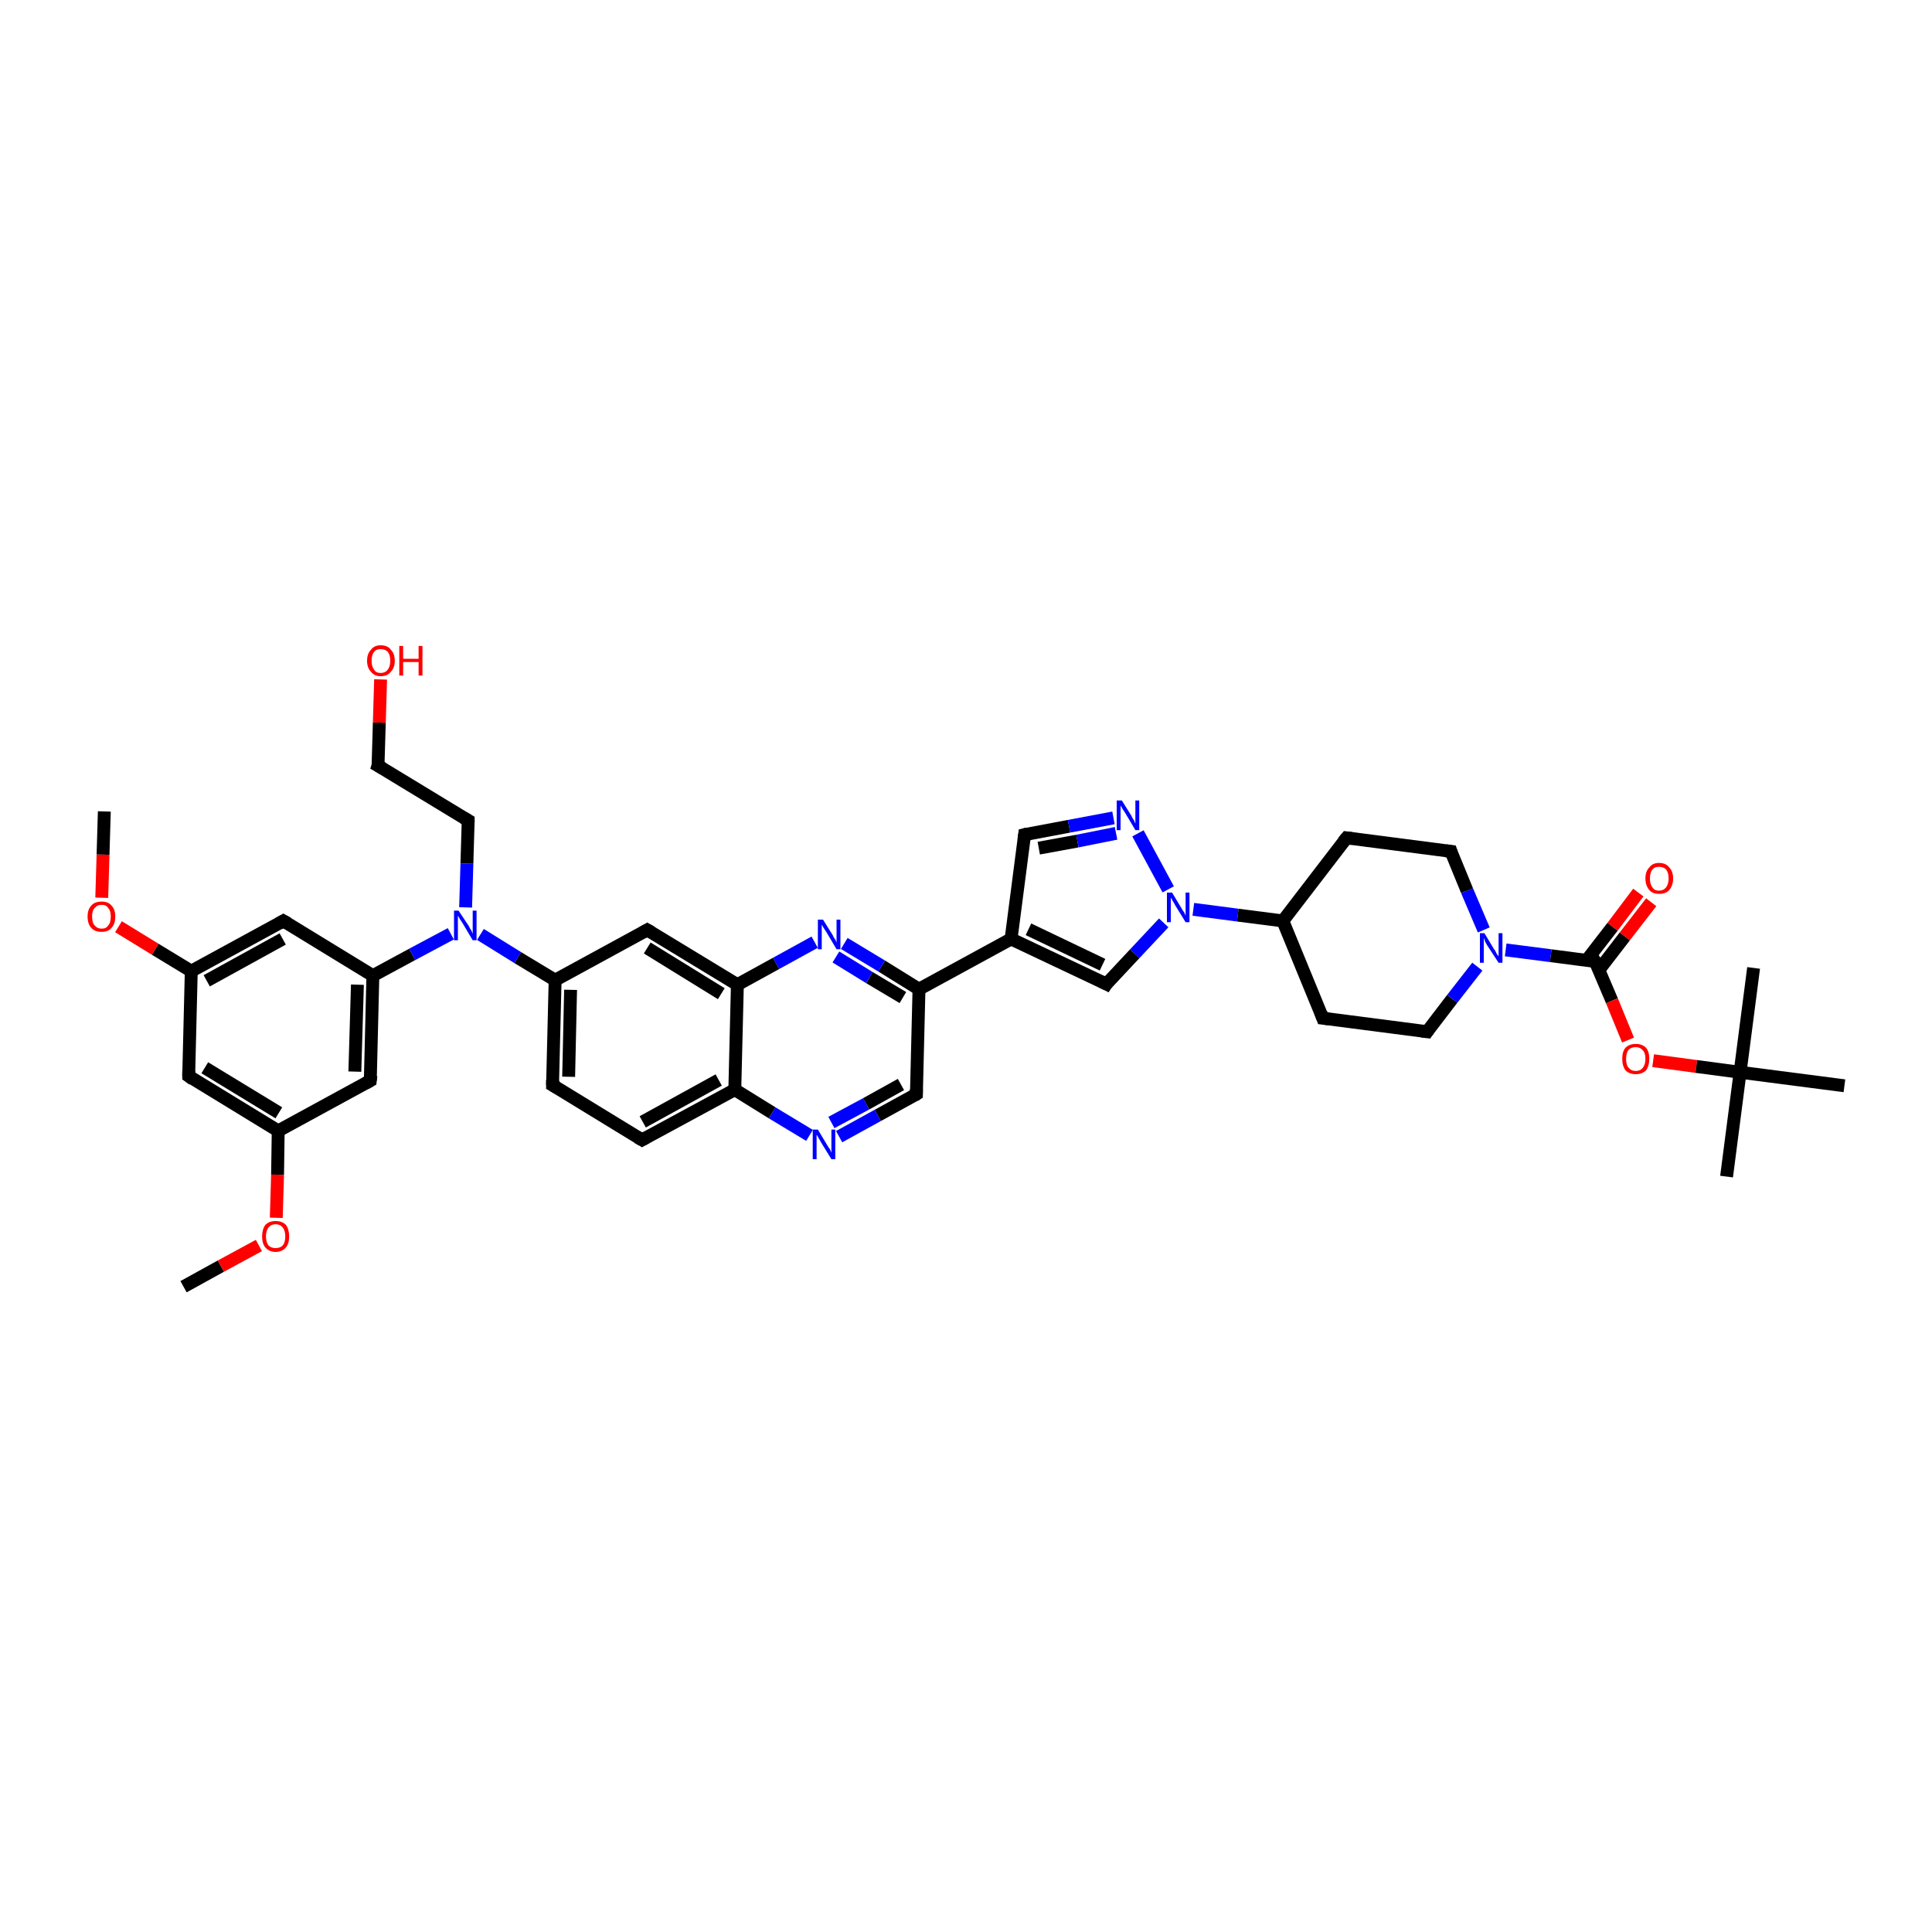 <?xml version='1.0' encoding='iso-8859-1'?>
<svg version='1.1' baseProfile='full'
              xmlns='http://www.w3.org/2000/svg'
                      xmlns:rdkit='http://www.rdkit.org/xml'
                      xmlns:xlink='http://www.w3.org/1999/xlink'
                  xml:space='preserve'
width='300px' height='300px' viewBox='0 0 300 300'>
<!-- END OF HEADER -->
<rect style='opacity:1.0;fill:#FFFFFF;stroke:none' width='300.0' height='300.0' x='0.0' y='0.0'> </rect>
<path class='bond-0 atom-0 atom-1' d='M 28.5,199.8 L 34.3,196.6' style='fill:none;fill-rule:evenodd;stroke:#000000;stroke-width:2.0px;stroke-linecap:butt;stroke-linejoin:miter;stroke-opacity:1' />
<path class='bond-0 atom-0 atom-1' d='M 34.3,196.6 L 40.2,193.4' style='fill:none;fill-rule:evenodd;stroke:#FF0000;stroke-width:2.0px;stroke-linecap:butt;stroke-linejoin:miter;stroke-opacity:1' />
<path class='bond-1 atom-1 atom-2' d='M 42.9,189.1 L 43.1,182.4' style='fill:none;fill-rule:evenodd;stroke:#FF0000;stroke-width:2.0px;stroke-linecap:butt;stroke-linejoin:miter;stroke-opacity:1' />
<path class='bond-1 atom-1 atom-2' d='M 43.1,182.4 L 43.2,175.6' style='fill:none;fill-rule:evenodd;stroke:#000000;stroke-width:2.0px;stroke-linecap:butt;stroke-linejoin:miter;stroke-opacity:1' />
<path class='bond-2 atom-2 atom-3' d='M 43.2,175.6 L 29.3,167.1' style='fill:none;fill-rule:evenodd;stroke:#000000;stroke-width:2.0px;stroke-linecap:butt;stroke-linejoin:miter;stroke-opacity:1' />
<path class='bond-2 atom-2 atom-3' d='M 43.3,172.8 L 31.8,165.8' style='fill:none;fill-rule:evenodd;stroke:#000000;stroke-width:2.0px;stroke-linecap:butt;stroke-linejoin:miter;stroke-opacity:1' />
<path class='bond-3 atom-3 atom-4' d='M 29.3,167.1 L 29.7,150.8' style='fill:none;fill-rule:evenodd;stroke:#000000;stroke-width:2.0px;stroke-linecap:butt;stroke-linejoin:miter;stroke-opacity:1' />
<path class='bond-4 atom-4 atom-5' d='M 29.7,150.8 L 24.1,147.4' style='fill:none;fill-rule:evenodd;stroke:#000000;stroke-width:2.0px;stroke-linecap:butt;stroke-linejoin:miter;stroke-opacity:1' />
<path class='bond-4 atom-4 atom-5' d='M 24.1,147.4 L 18.4,143.9' style='fill:none;fill-rule:evenodd;stroke:#FF0000;stroke-width:2.0px;stroke-linecap:butt;stroke-linejoin:miter;stroke-opacity:1' />
<path class='bond-5 atom-5 atom-6' d='M 15.8,139.4 L 16.0,132.7' style='fill:none;fill-rule:evenodd;stroke:#FF0000;stroke-width:2.0px;stroke-linecap:butt;stroke-linejoin:miter;stroke-opacity:1' />
<path class='bond-5 atom-5 atom-6' d='M 16.0,132.7 L 16.2,126.0' style='fill:none;fill-rule:evenodd;stroke:#000000;stroke-width:2.0px;stroke-linecap:butt;stroke-linejoin:miter;stroke-opacity:1' />
<path class='bond-6 atom-4 atom-7' d='M 29.7,150.8 L 44.0,143.0' style='fill:none;fill-rule:evenodd;stroke:#000000;stroke-width:2.0px;stroke-linecap:butt;stroke-linejoin:miter;stroke-opacity:1' />
<path class='bond-6 atom-4 atom-7' d='M 32.1,152.3 L 43.9,145.8' style='fill:none;fill-rule:evenodd;stroke:#000000;stroke-width:2.0px;stroke-linecap:butt;stroke-linejoin:miter;stroke-opacity:1' />
<path class='bond-7 atom-7 atom-8' d='M 44.0,143.0 L 57.9,151.5' style='fill:none;fill-rule:evenodd;stroke:#000000;stroke-width:2.0px;stroke-linecap:butt;stroke-linejoin:miter;stroke-opacity:1' />
<path class='bond-8 atom-8 atom-9' d='M 57.9,151.5 L 64.0,148.2' style='fill:none;fill-rule:evenodd;stroke:#000000;stroke-width:2.0px;stroke-linecap:butt;stroke-linejoin:miter;stroke-opacity:1' />
<path class='bond-8 atom-8 atom-9' d='M 64.0,148.2 L 70.0,145.0' style='fill:none;fill-rule:evenodd;stroke:#0000FF;stroke-width:2.0px;stroke-linecap:butt;stroke-linejoin:miter;stroke-opacity:1' />
<path class='bond-9 atom-9 atom-10' d='M 72.3,140.9 L 72.5,134.1' style='fill:none;fill-rule:evenodd;stroke:#0000FF;stroke-width:2.0px;stroke-linecap:butt;stroke-linejoin:miter;stroke-opacity:1' />
<path class='bond-9 atom-9 atom-10' d='M 72.5,134.1 L 72.7,127.4' style='fill:none;fill-rule:evenodd;stroke:#000000;stroke-width:2.0px;stroke-linecap:butt;stroke-linejoin:miter;stroke-opacity:1' />
<path class='bond-10 atom-10 atom-11' d='M 72.7,127.4 L 58.7,118.9' style='fill:none;fill-rule:evenodd;stroke:#000000;stroke-width:2.0px;stroke-linecap:butt;stroke-linejoin:miter;stroke-opacity:1' />
<path class='bond-11 atom-11 atom-12' d='M 58.7,118.9 L 58.9,112.2' style='fill:none;fill-rule:evenodd;stroke:#000000;stroke-width:2.0px;stroke-linecap:butt;stroke-linejoin:miter;stroke-opacity:1' />
<path class='bond-11 atom-11 atom-12' d='M 58.9,112.2 L 59.1,105.5' style='fill:none;fill-rule:evenodd;stroke:#FF0000;stroke-width:2.0px;stroke-linecap:butt;stroke-linejoin:miter;stroke-opacity:1' />
<path class='bond-12 atom-9 atom-13' d='M 74.6,145.1 L 80.4,148.7' style='fill:none;fill-rule:evenodd;stroke:#0000FF;stroke-width:2.0px;stroke-linecap:butt;stroke-linejoin:miter;stroke-opacity:1' />
<path class='bond-12 atom-9 atom-13' d='M 80.4,148.7 L 86.2,152.2' style='fill:none;fill-rule:evenodd;stroke:#000000;stroke-width:2.0px;stroke-linecap:butt;stroke-linejoin:miter;stroke-opacity:1' />
<path class='bond-13 atom-13 atom-14' d='M 86.2,152.2 L 85.8,168.5' style='fill:none;fill-rule:evenodd;stroke:#000000;stroke-width:2.0px;stroke-linecap:butt;stroke-linejoin:miter;stroke-opacity:1' />
<path class='bond-13 atom-13 atom-14' d='M 88.6,153.7 L 88.3,167.2' style='fill:none;fill-rule:evenodd;stroke:#000000;stroke-width:2.0px;stroke-linecap:butt;stroke-linejoin:miter;stroke-opacity:1' />
<path class='bond-14 atom-14 atom-15' d='M 85.8,168.5 L 99.7,177.0' style='fill:none;fill-rule:evenodd;stroke:#000000;stroke-width:2.0px;stroke-linecap:butt;stroke-linejoin:miter;stroke-opacity:1' />
<path class='bond-15 atom-15 atom-16' d='M 99.7,177.0 L 114.1,169.2' style='fill:none;fill-rule:evenodd;stroke:#000000;stroke-width:2.0px;stroke-linecap:butt;stroke-linejoin:miter;stroke-opacity:1' />
<path class='bond-15 atom-15 atom-16' d='M 99.8,174.2 L 111.6,167.7' style='fill:none;fill-rule:evenodd;stroke:#000000;stroke-width:2.0px;stroke-linecap:butt;stroke-linejoin:miter;stroke-opacity:1' />
<path class='bond-16 atom-16 atom-17' d='M 114.1,169.2 L 119.9,172.8' style='fill:none;fill-rule:evenodd;stroke:#000000;stroke-width:2.0px;stroke-linecap:butt;stroke-linejoin:miter;stroke-opacity:1' />
<path class='bond-16 atom-16 atom-17' d='M 119.9,172.8 L 125.7,176.3' style='fill:none;fill-rule:evenodd;stroke:#0000FF;stroke-width:2.0px;stroke-linecap:butt;stroke-linejoin:miter;stroke-opacity:1' />
<path class='bond-17 atom-17 atom-18' d='M 130.3,176.5 L 136.3,173.2' style='fill:none;fill-rule:evenodd;stroke:#0000FF;stroke-width:2.0px;stroke-linecap:butt;stroke-linejoin:miter;stroke-opacity:1' />
<path class='bond-17 atom-17 atom-18' d='M 136.3,173.2 L 142.3,169.9' style='fill:none;fill-rule:evenodd;stroke:#000000;stroke-width:2.0px;stroke-linecap:butt;stroke-linejoin:miter;stroke-opacity:1' />
<path class='bond-17 atom-17 atom-18' d='M 129.1,174.3 L 134.5,171.4' style='fill:none;fill-rule:evenodd;stroke:#0000FF;stroke-width:2.0px;stroke-linecap:butt;stroke-linejoin:miter;stroke-opacity:1' />
<path class='bond-17 atom-17 atom-18' d='M 134.5,171.4 L 139.9,168.4' style='fill:none;fill-rule:evenodd;stroke:#000000;stroke-width:2.0px;stroke-linecap:butt;stroke-linejoin:miter;stroke-opacity:1' />
<path class='bond-18 atom-18 atom-19' d='M 142.3,169.9 L 142.7,153.6' style='fill:none;fill-rule:evenodd;stroke:#000000;stroke-width:2.0px;stroke-linecap:butt;stroke-linejoin:miter;stroke-opacity:1' />
<path class='bond-19 atom-19 atom-20' d='M 142.7,153.6 L 157.0,145.8' style='fill:none;fill-rule:evenodd;stroke:#000000;stroke-width:2.0px;stroke-linecap:butt;stroke-linejoin:miter;stroke-opacity:1' />
<path class='bond-20 atom-20 atom-21' d='M 157.0,145.8 L 159.1,129.6' style='fill:none;fill-rule:evenodd;stroke:#000000;stroke-width:2.0px;stroke-linecap:butt;stroke-linejoin:miter;stroke-opacity:1' />
<path class='bond-21 atom-21 atom-22' d='M 159.1,129.6 L 166.0,128.3' style='fill:none;fill-rule:evenodd;stroke:#000000;stroke-width:2.0px;stroke-linecap:butt;stroke-linejoin:miter;stroke-opacity:1' />
<path class='bond-21 atom-21 atom-22' d='M 166.0,128.3 L 172.9,127.0' style='fill:none;fill-rule:evenodd;stroke:#0000FF;stroke-width:2.0px;stroke-linecap:butt;stroke-linejoin:miter;stroke-opacity:1' />
<path class='bond-21 atom-21 atom-22' d='M 161.3,131.7 L 167.3,130.6' style='fill:none;fill-rule:evenodd;stroke:#000000;stroke-width:2.0px;stroke-linecap:butt;stroke-linejoin:miter;stroke-opacity:1' />
<path class='bond-21 atom-21 atom-22' d='M 167.3,130.6 L 173.3,129.4' style='fill:none;fill-rule:evenodd;stroke:#0000FF;stroke-width:2.0px;stroke-linecap:butt;stroke-linejoin:miter;stroke-opacity:1' />
<path class='bond-22 atom-22 atom-23' d='M 176.7,129.4 L 181.4,138.1' style='fill:none;fill-rule:evenodd;stroke:#0000FF;stroke-width:2.0px;stroke-linecap:butt;stroke-linejoin:miter;stroke-opacity:1' />
<path class='bond-23 atom-23 atom-24' d='M 185.3,141.2 L 192.2,142.1' style='fill:none;fill-rule:evenodd;stroke:#0000FF;stroke-width:2.0px;stroke-linecap:butt;stroke-linejoin:miter;stroke-opacity:1' />
<path class='bond-23 atom-23 atom-24' d='M 192.2,142.1 L 199.2,143.0' style='fill:none;fill-rule:evenodd;stroke:#000000;stroke-width:2.0px;stroke-linecap:butt;stroke-linejoin:miter;stroke-opacity:1' />
<path class='bond-24 atom-24 atom-25' d='M 199.2,143.0 L 205.4,158.1' style='fill:none;fill-rule:evenodd;stroke:#000000;stroke-width:2.0px;stroke-linecap:butt;stroke-linejoin:miter;stroke-opacity:1' />
<path class='bond-25 atom-25 atom-26' d='M 205.4,158.1 L 221.6,160.2' style='fill:none;fill-rule:evenodd;stroke:#000000;stroke-width:2.0px;stroke-linecap:butt;stroke-linejoin:miter;stroke-opacity:1' />
<path class='bond-26 atom-26 atom-27' d='M 221.6,160.2 L 225.5,155.1' style='fill:none;fill-rule:evenodd;stroke:#000000;stroke-width:2.0px;stroke-linecap:butt;stroke-linejoin:miter;stroke-opacity:1' />
<path class='bond-26 atom-26 atom-27' d='M 225.5,155.1 L 229.4,150.1' style='fill:none;fill-rule:evenodd;stroke:#0000FF;stroke-width:2.0px;stroke-linecap:butt;stroke-linejoin:miter;stroke-opacity:1' />
<path class='bond-27 atom-27 atom-28' d='M 233.8,147.5 L 240.8,148.4' style='fill:none;fill-rule:evenodd;stroke:#0000FF;stroke-width:2.0px;stroke-linecap:butt;stroke-linejoin:miter;stroke-opacity:1' />
<path class='bond-27 atom-27 atom-28' d='M 240.8,148.4 L 247.7,149.3' style='fill:none;fill-rule:evenodd;stroke:#000000;stroke-width:2.0px;stroke-linecap:butt;stroke-linejoin:miter;stroke-opacity:1' />
<path class='bond-28 atom-28 atom-29' d='M 248.3,150.6 L 252.3,145.4' style='fill:none;fill-rule:evenodd;stroke:#000000;stroke-width:2.0px;stroke-linecap:butt;stroke-linejoin:miter;stroke-opacity:1' />
<path class='bond-28 atom-28 atom-29' d='M 252.3,145.4 L 256.4,140.1' style='fill:none;fill-rule:evenodd;stroke:#FF0000;stroke-width:2.0px;stroke-linecap:butt;stroke-linejoin:miter;stroke-opacity:1' />
<path class='bond-28 atom-28 atom-29' d='M 246.3,149.2 L 250.4,143.9' style='fill:none;fill-rule:evenodd;stroke:#000000;stroke-width:2.0px;stroke-linecap:butt;stroke-linejoin:miter;stroke-opacity:1' />
<path class='bond-28 atom-28 atom-29' d='M 250.4,143.9 L 254.4,138.6' style='fill:none;fill-rule:evenodd;stroke:#FF0000;stroke-width:2.0px;stroke-linecap:butt;stroke-linejoin:miter;stroke-opacity:1' />
<path class='bond-29 atom-28 atom-30' d='M 247.7,149.3 L 250.3,155.4' style='fill:none;fill-rule:evenodd;stroke:#000000;stroke-width:2.0px;stroke-linecap:butt;stroke-linejoin:miter;stroke-opacity:1' />
<path class='bond-29 atom-28 atom-30' d='M 250.3,155.4 L 252.8,161.5' style='fill:none;fill-rule:evenodd;stroke:#FF0000;stroke-width:2.0px;stroke-linecap:butt;stroke-linejoin:miter;stroke-opacity:1' />
<path class='bond-30 atom-30 atom-31' d='M 256.7,164.7 L 263.4,165.6' style='fill:none;fill-rule:evenodd;stroke:#FF0000;stroke-width:2.0px;stroke-linecap:butt;stroke-linejoin:miter;stroke-opacity:1' />
<path class='bond-30 atom-30 atom-31' d='M 263.4,165.6 L 270.2,166.5' style='fill:none;fill-rule:evenodd;stroke:#000000;stroke-width:2.0px;stroke-linecap:butt;stroke-linejoin:miter;stroke-opacity:1' />
<path class='bond-31 atom-31 atom-32' d='M 270.2,166.5 L 268.1,182.7' style='fill:none;fill-rule:evenodd;stroke:#000000;stroke-width:2.0px;stroke-linecap:butt;stroke-linejoin:miter;stroke-opacity:1' />
<path class='bond-32 atom-31 atom-33' d='M 270.2,166.5 L 272.3,150.3' style='fill:none;fill-rule:evenodd;stroke:#000000;stroke-width:2.0px;stroke-linecap:butt;stroke-linejoin:miter;stroke-opacity:1' />
<path class='bond-33 atom-31 atom-34' d='M 270.2,166.5 L 286.4,168.6' style='fill:none;fill-rule:evenodd;stroke:#000000;stroke-width:2.0px;stroke-linecap:butt;stroke-linejoin:miter;stroke-opacity:1' />
<path class='bond-34 atom-27 atom-35' d='M 230.4,144.4 L 227.8,138.3' style='fill:none;fill-rule:evenodd;stroke:#0000FF;stroke-width:2.0px;stroke-linecap:butt;stroke-linejoin:miter;stroke-opacity:1' />
<path class='bond-34 atom-27 atom-35' d='M 227.8,138.3 L 225.3,132.2' style='fill:none;fill-rule:evenodd;stroke:#000000;stroke-width:2.0px;stroke-linecap:butt;stroke-linejoin:miter;stroke-opacity:1' />
<path class='bond-35 atom-35 atom-36' d='M 225.3,132.2 L 209.1,130.1' style='fill:none;fill-rule:evenodd;stroke:#000000;stroke-width:2.0px;stroke-linecap:butt;stroke-linejoin:miter;stroke-opacity:1' />
<path class='bond-36 atom-23 atom-37' d='M 180.7,143.3 L 176.2,148.1' style='fill:none;fill-rule:evenodd;stroke:#0000FF;stroke-width:2.0px;stroke-linecap:butt;stroke-linejoin:miter;stroke-opacity:1' />
<path class='bond-36 atom-23 atom-37' d='M 176.2,148.1 L 171.8,152.8' style='fill:none;fill-rule:evenodd;stroke:#000000;stroke-width:2.0px;stroke-linecap:butt;stroke-linejoin:miter;stroke-opacity:1' />
<path class='bond-37 atom-19 atom-38' d='M 142.7,153.6 L 136.9,150.0' style='fill:none;fill-rule:evenodd;stroke:#000000;stroke-width:2.0px;stroke-linecap:butt;stroke-linejoin:miter;stroke-opacity:1' />
<path class='bond-37 atom-19 atom-38' d='M 136.9,150.0 L 131.1,146.5' style='fill:none;fill-rule:evenodd;stroke:#0000FF;stroke-width:2.0px;stroke-linecap:butt;stroke-linejoin:miter;stroke-opacity:1' />
<path class='bond-37 atom-19 atom-38' d='M 140.2,154.9 L 135.0,151.8' style='fill:none;fill-rule:evenodd;stroke:#000000;stroke-width:2.0px;stroke-linecap:butt;stroke-linejoin:miter;stroke-opacity:1' />
<path class='bond-37 atom-19 atom-38' d='M 135.0,151.8 L 129.8,148.6' style='fill:none;fill-rule:evenodd;stroke:#0000FF;stroke-width:2.0px;stroke-linecap:butt;stroke-linejoin:miter;stroke-opacity:1' />
<path class='bond-38 atom-38 atom-39' d='M 126.5,146.3 L 120.5,149.6' style='fill:none;fill-rule:evenodd;stroke:#0000FF;stroke-width:2.0px;stroke-linecap:butt;stroke-linejoin:miter;stroke-opacity:1' />
<path class='bond-38 atom-38 atom-39' d='M 120.5,149.6 L 114.5,152.9' style='fill:none;fill-rule:evenodd;stroke:#000000;stroke-width:2.0px;stroke-linecap:butt;stroke-linejoin:miter;stroke-opacity:1' />
<path class='bond-39 atom-39 atom-40' d='M 114.5,152.9 L 100.5,144.4' style='fill:none;fill-rule:evenodd;stroke:#000000;stroke-width:2.0px;stroke-linecap:butt;stroke-linejoin:miter;stroke-opacity:1' />
<path class='bond-39 atom-39 atom-40' d='M 112.0,154.3 L 100.5,147.2' style='fill:none;fill-rule:evenodd;stroke:#000000;stroke-width:2.0px;stroke-linecap:butt;stroke-linejoin:miter;stroke-opacity:1' />
<path class='bond-40 atom-8 atom-41' d='M 57.9,151.5 L 57.5,167.8' style='fill:none;fill-rule:evenodd;stroke:#000000;stroke-width:2.0px;stroke-linecap:butt;stroke-linejoin:miter;stroke-opacity:1' />
<path class='bond-40 atom-8 atom-41' d='M 55.5,152.9 L 55.1,166.4' style='fill:none;fill-rule:evenodd;stroke:#000000;stroke-width:2.0px;stroke-linecap:butt;stroke-linejoin:miter;stroke-opacity:1' />
<path class='bond-41 atom-41 atom-2' d='M 57.5,167.8 L 43.2,175.6' style='fill:none;fill-rule:evenodd;stroke:#000000;stroke-width:2.0px;stroke-linecap:butt;stroke-linejoin:miter;stroke-opacity:1' />
<path class='bond-42 atom-40 atom-13' d='M 100.5,144.4 L 86.2,152.2' style='fill:none;fill-rule:evenodd;stroke:#000000;stroke-width:2.0px;stroke-linecap:butt;stroke-linejoin:miter;stroke-opacity:1' />
<path class='bond-43 atom-39 atom-16' d='M 114.5,152.9 L 114.1,169.2' style='fill:none;fill-rule:evenodd;stroke:#000000;stroke-width:2.0px;stroke-linecap:butt;stroke-linejoin:miter;stroke-opacity:1' />
<path class='bond-44 atom-37 atom-20' d='M 171.8,152.8 L 157.0,145.8' style='fill:none;fill-rule:evenodd;stroke:#000000;stroke-width:2.0px;stroke-linecap:butt;stroke-linejoin:miter;stroke-opacity:1' />
<path class='bond-44 atom-37 atom-20' d='M 171.2,149.8 L 159.7,144.3' style='fill:none;fill-rule:evenodd;stroke:#000000;stroke-width:2.0px;stroke-linecap:butt;stroke-linejoin:miter;stroke-opacity:1' />
<path class='bond-45 atom-36 atom-24' d='M 209.1,130.1 L 199.2,143.0' style='fill:none;fill-rule:evenodd;stroke:#000000;stroke-width:2.0px;stroke-linecap:butt;stroke-linejoin:miter;stroke-opacity:1' />
<path d='M 30.0,167.6 L 29.3,167.1 L 29.3,166.3' style='fill:none;stroke:#000000;stroke-width:2.0px;stroke-linecap:butt;stroke-linejoin:miter;stroke-opacity:1;' />
<path d='M 43.3,143.4 L 44.0,143.0 L 44.7,143.4' style='fill:none;stroke:#000000;stroke-width:2.0px;stroke-linecap:butt;stroke-linejoin:miter;stroke-opacity:1;' />
<path d='M 72.7,127.7 L 72.7,127.4 L 72.0,127.0' style='fill:none;stroke:#000000;stroke-width:2.0px;stroke-linecap:butt;stroke-linejoin:miter;stroke-opacity:1;' />
<path d='M 59.4,119.3 L 58.7,118.9 L 58.8,118.6' style='fill:none;stroke:#000000;stroke-width:2.0px;stroke-linecap:butt;stroke-linejoin:miter;stroke-opacity:1;' />
<path d='M 85.8,167.7 L 85.8,168.5 L 86.5,168.9' style='fill:none;stroke:#000000;stroke-width:2.0px;stroke-linecap:butt;stroke-linejoin:miter;stroke-opacity:1;' />
<path d='M 99.0,176.6 L 99.7,177.0 L 100.4,176.6' style='fill:none;stroke:#000000;stroke-width:2.0px;stroke-linecap:butt;stroke-linejoin:miter;stroke-opacity:1;' />
<path d='M 142.0,170.1 L 142.3,169.9 L 142.3,169.1' style='fill:none;stroke:#000000;stroke-width:2.0px;stroke-linecap:butt;stroke-linejoin:miter;stroke-opacity:1;' />
<path d='M 159.0,130.4 L 159.1,129.6 L 159.5,129.5' style='fill:none;stroke:#000000;stroke-width:2.0px;stroke-linecap:butt;stroke-linejoin:miter;stroke-opacity:1;' />
<path d='M 205.1,157.3 L 205.4,158.1 L 206.3,158.2' style='fill:none;stroke:#000000;stroke-width:2.0px;stroke-linecap:butt;stroke-linejoin:miter;stroke-opacity:1;' />
<path d='M 220.8,160.1 L 221.6,160.2 L 221.8,159.9' style='fill:none;stroke:#000000;stroke-width:2.0px;stroke-linecap:butt;stroke-linejoin:miter;stroke-opacity:1;' />
<path d='M 247.4,149.3 L 247.7,149.3 L 247.9,149.6' style='fill:none;stroke:#000000;stroke-width:2.0px;stroke-linecap:butt;stroke-linejoin:miter;stroke-opacity:1;' />
<path d='M 225.4,132.5 L 225.3,132.2 L 224.5,132.1' style='fill:none;stroke:#000000;stroke-width:2.0px;stroke-linecap:butt;stroke-linejoin:miter;stroke-opacity:1;' />
<path d='M 209.9,130.2 L 209.1,130.1 L 208.6,130.7' style='fill:none;stroke:#000000;stroke-width:2.0px;stroke-linecap:butt;stroke-linejoin:miter;stroke-opacity:1;' />
<path d='M 172.0,152.5 L 171.8,152.8 L 171.0,152.4' style='fill:none;stroke:#000000;stroke-width:2.0px;stroke-linecap:butt;stroke-linejoin:miter;stroke-opacity:1;' />
<path d='M 101.2,144.8 L 100.5,144.4 L 99.8,144.8' style='fill:none;stroke:#000000;stroke-width:2.0px;stroke-linecap:butt;stroke-linejoin:miter;stroke-opacity:1;' />
<path d='M 57.6,167.0 L 57.5,167.8 L 56.8,168.2' style='fill:none;stroke:#000000;stroke-width:2.0px;stroke-linecap:butt;stroke-linejoin:miter;stroke-opacity:1;' />
<path class='atom-1' d='M 40.7 192.0
Q 40.7 190.9, 41.2 190.2
Q 41.8 189.6, 42.8 189.6
Q 43.8 189.6, 44.4 190.2
Q 44.9 190.9, 44.9 192.0
Q 44.9 193.1, 44.4 193.7
Q 43.8 194.4, 42.8 194.4
Q 41.8 194.4, 41.2 193.7
Q 40.7 193.1, 40.7 192.0
M 42.8 193.8
Q 43.5 193.8, 43.9 193.4
Q 44.3 192.9, 44.3 192.0
Q 44.3 191.1, 43.9 190.6
Q 43.5 190.1, 42.8 190.1
Q 42.1 190.1, 41.7 190.6
Q 41.3 191.1, 41.3 192.0
Q 41.3 192.9, 41.7 193.4
Q 42.1 193.8, 42.8 193.8
' fill='#FF0000'/>
<path class='atom-5' d='M 13.6 142.3
Q 13.6 141.2, 14.2 140.6
Q 14.7 140.0, 15.8 140.0
Q 16.8 140.0, 17.3 140.6
Q 17.9 141.2, 17.9 142.3
Q 17.9 143.5, 17.3 144.1
Q 16.8 144.7, 15.8 144.7
Q 14.7 144.7, 14.2 144.1
Q 13.6 143.5, 13.6 142.3
M 15.8 144.2
Q 16.5 144.2, 16.8 143.7
Q 17.2 143.3, 17.2 142.3
Q 17.2 141.4, 16.8 141.0
Q 16.5 140.5, 15.8 140.5
Q 15.1 140.5, 14.7 141.0
Q 14.3 141.4, 14.3 142.3
Q 14.3 143.3, 14.7 143.7
Q 15.1 144.2, 15.8 144.2
' fill='#FF0000'/>
<path class='atom-9' d='M 71.2 141.4
L 72.8 143.8
Q 72.9 144.1, 73.2 144.5
Q 73.4 145.0, 73.4 145.0
L 73.4 141.4
L 74.0 141.4
L 74.0 146.0
L 73.4 146.0
L 71.8 143.3
Q 71.6 143.0, 71.4 142.7
Q 71.2 142.3, 71.1 142.2
L 71.1 146.0
L 70.5 146.0
L 70.5 141.4
L 71.2 141.4
' fill='#0000FF'/>
<path class='atom-12' d='M 57.0 102.6
Q 57.0 101.5, 57.6 100.9
Q 58.1 100.2, 59.1 100.2
Q 60.2 100.2, 60.7 100.9
Q 61.3 101.5, 61.3 102.6
Q 61.3 103.7, 60.7 104.3
Q 60.2 105.0, 59.1 105.0
Q 58.1 105.0, 57.6 104.3
Q 57.0 103.7, 57.0 102.6
M 59.1 104.5
Q 59.8 104.5, 60.2 104.0
Q 60.6 103.5, 60.6 102.6
Q 60.6 101.7, 60.2 101.2
Q 59.8 100.8, 59.1 100.8
Q 58.4 100.8, 58.1 101.2
Q 57.7 101.7, 57.7 102.6
Q 57.7 103.5, 58.1 104.0
Q 58.4 104.5, 59.1 104.5
' fill='#FF0000'/>
<path class='atom-12' d='M 62.0 100.3
L 62.6 100.3
L 62.6 102.3
L 65.0 102.3
L 65.0 100.3
L 65.6 100.3
L 65.6 104.9
L 65.0 104.9
L 65.0 102.8
L 62.6 102.8
L 62.6 104.9
L 62.0 104.9
L 62.0 100.3
' fill='#FF0000'/>
<path class='atom-17' d='M 127.0 175.4
L 128.5 177.9
Q 128.6 178.1, 128.9 178.5
Q 129.1 179.0, 129.1 179.0
L 129.1 175.4
L 129.7 175.4
L 129.7 180.0
L 129.1 180.0
L 127.5 177.4
Q 127.3 177.0, 127.1 176.7
Q 126.9 176.3, 126.8 176.2
L 126.8 180.0
L 126.2 180.0
L 126.2 175.4
L 127.0 175.4
' fill='#0000FF'/>
<path class='atom-22' d='M 174.2 124.3
L 175.7 126.7
Q 175.8 127.0, 176.1 127.4
Q 176.3 127.9, 176.3 127.9
L 176.3 124.3
L 176.9 124.3
L 176.9 128.9
L 176.3 128.9
L 174.7 126.2
Q 174.5 125.9, 174.3 125.6
Q 174.1 125.2, 174.0 125.1
L 174.0 128.9
L 173.4 128.9
L 173.4 124.3
L 174.2 124.3
' fill='#0000FF'/>
<path class='atom-23' d='M 182.0 138.6
L 183.5 141.1
Q 183.6 141.3, 183.9 141.7
Q 184.1 142.2, 184.1 142.2
L 184.1 138.6
L 184.7 138.6
L 184.7 143.2
L 184.1 143.2
L 182.5 140.6
Q 182.3 140.2, 182.1 139.9
Q 181.9 139.5, 181.8 139.4
L 181.8 143.2
L 181.2 143.2
L 181.2 138.6
L 182.0 138.6
' fill='#0000FF'/>
<path class='atom-27' d='M 230.5 144.9
L 232.0 147.4
Q 232.2 147.6, 232.4 148.1
Q 232.7 148.5, 232.7 148.5
L 232.7 144.9
L 233.3 144.9
L 233.3 149.5
L 232.7 149.5
L 231.0 146.9
Q 230.8 146.6, 230.6 146.2
Q 230.5 145.8, 230.4 145.7
L 230.4 149.5
L 229.8 149.5
L 229.8 144.9
L 230.5 144.9
' fill='#0000FF'/>
<path class='atom-29' d='M 255.5 136.4
Q 255.5 135.3, 256.1 134.7
Q 256.6 134.0, 257.6 134.0
Q 258.7 134.0, 259.2 134.7
Q 259.8 135.3, 259.8 136.4
Q 259.8 137.5, 259.2 138.2
Q 258.7 138.8, 257.6 138.8
Q 256.6 138.8, 256.1 138.2
Q 255.5 137.5, 255.5 136.4
M 257.6 138.3
Q 258.3 138.3, 258.7 137.8
Q 259.1 137.3, 259.1 136.4
Q 259.1 135.5, 258.7 135.0
Q 258.3 134.6, 257.6 134.6
Q 256.9 134.6, 256.6 135.0
Q 256.2 135.5, 256.2 136.4
Q 256.2 137.3, 256.6 137.8
Q 256.9 138.3, 257.6 138.3
' fill='#FF0000'/>
<path class='atom-30' d='M 251.9 164.4
Q 251.9 163.3, 252.4 162.7
Q 253.0 162.1, 254.0 162.1
Q 255.0 162.1, 255.6 162.7
Q 256.1 163.3, 256.1 164.4
Q 256.1 165.5, 255.6 166.2
Q 255.0 166.8, 254.0 166.8
Q 253.0 166.8, 252.4 166.2
Q 251.9 165.5, 251.9 164.4
M 254.0 166.3
Q 254.7 166.3, 255.1 165.8
Q 255.5 165.3, 255.5 164.4
Q 255.5 163.5, 255.1 163.1
Q 254.7 162.6, 254.0 162.6
Q 253.3 162.6, 252.9 163.0
Q 252.5 163.5, 252.5 164.4
Q 252.5 165.4, 252.9 165.8
Q 253.3 166.3, 254.0 166.3
' fill='#FF0000'/>
<path class='atom-38' d='M 127.8 142.8
L 129.3 145.2
Q 129.4 145.5, 129.7 145.9
Q 129.9 146.3, 129.9 146.4
L 129.9 142.8
L 130.5 142.8
L 130.5 147.4
L 129.9 147.4
L 128.3 144.7
Q 128.1 144.4, 127.9 144.1
Q 127.7 143.7, 127.6 143.6
L 127.6 147.4
L 127.0 147.4
L 127.0 142.8
L 127.8 142.8
' fill='#0000FF'/>
</svg>
